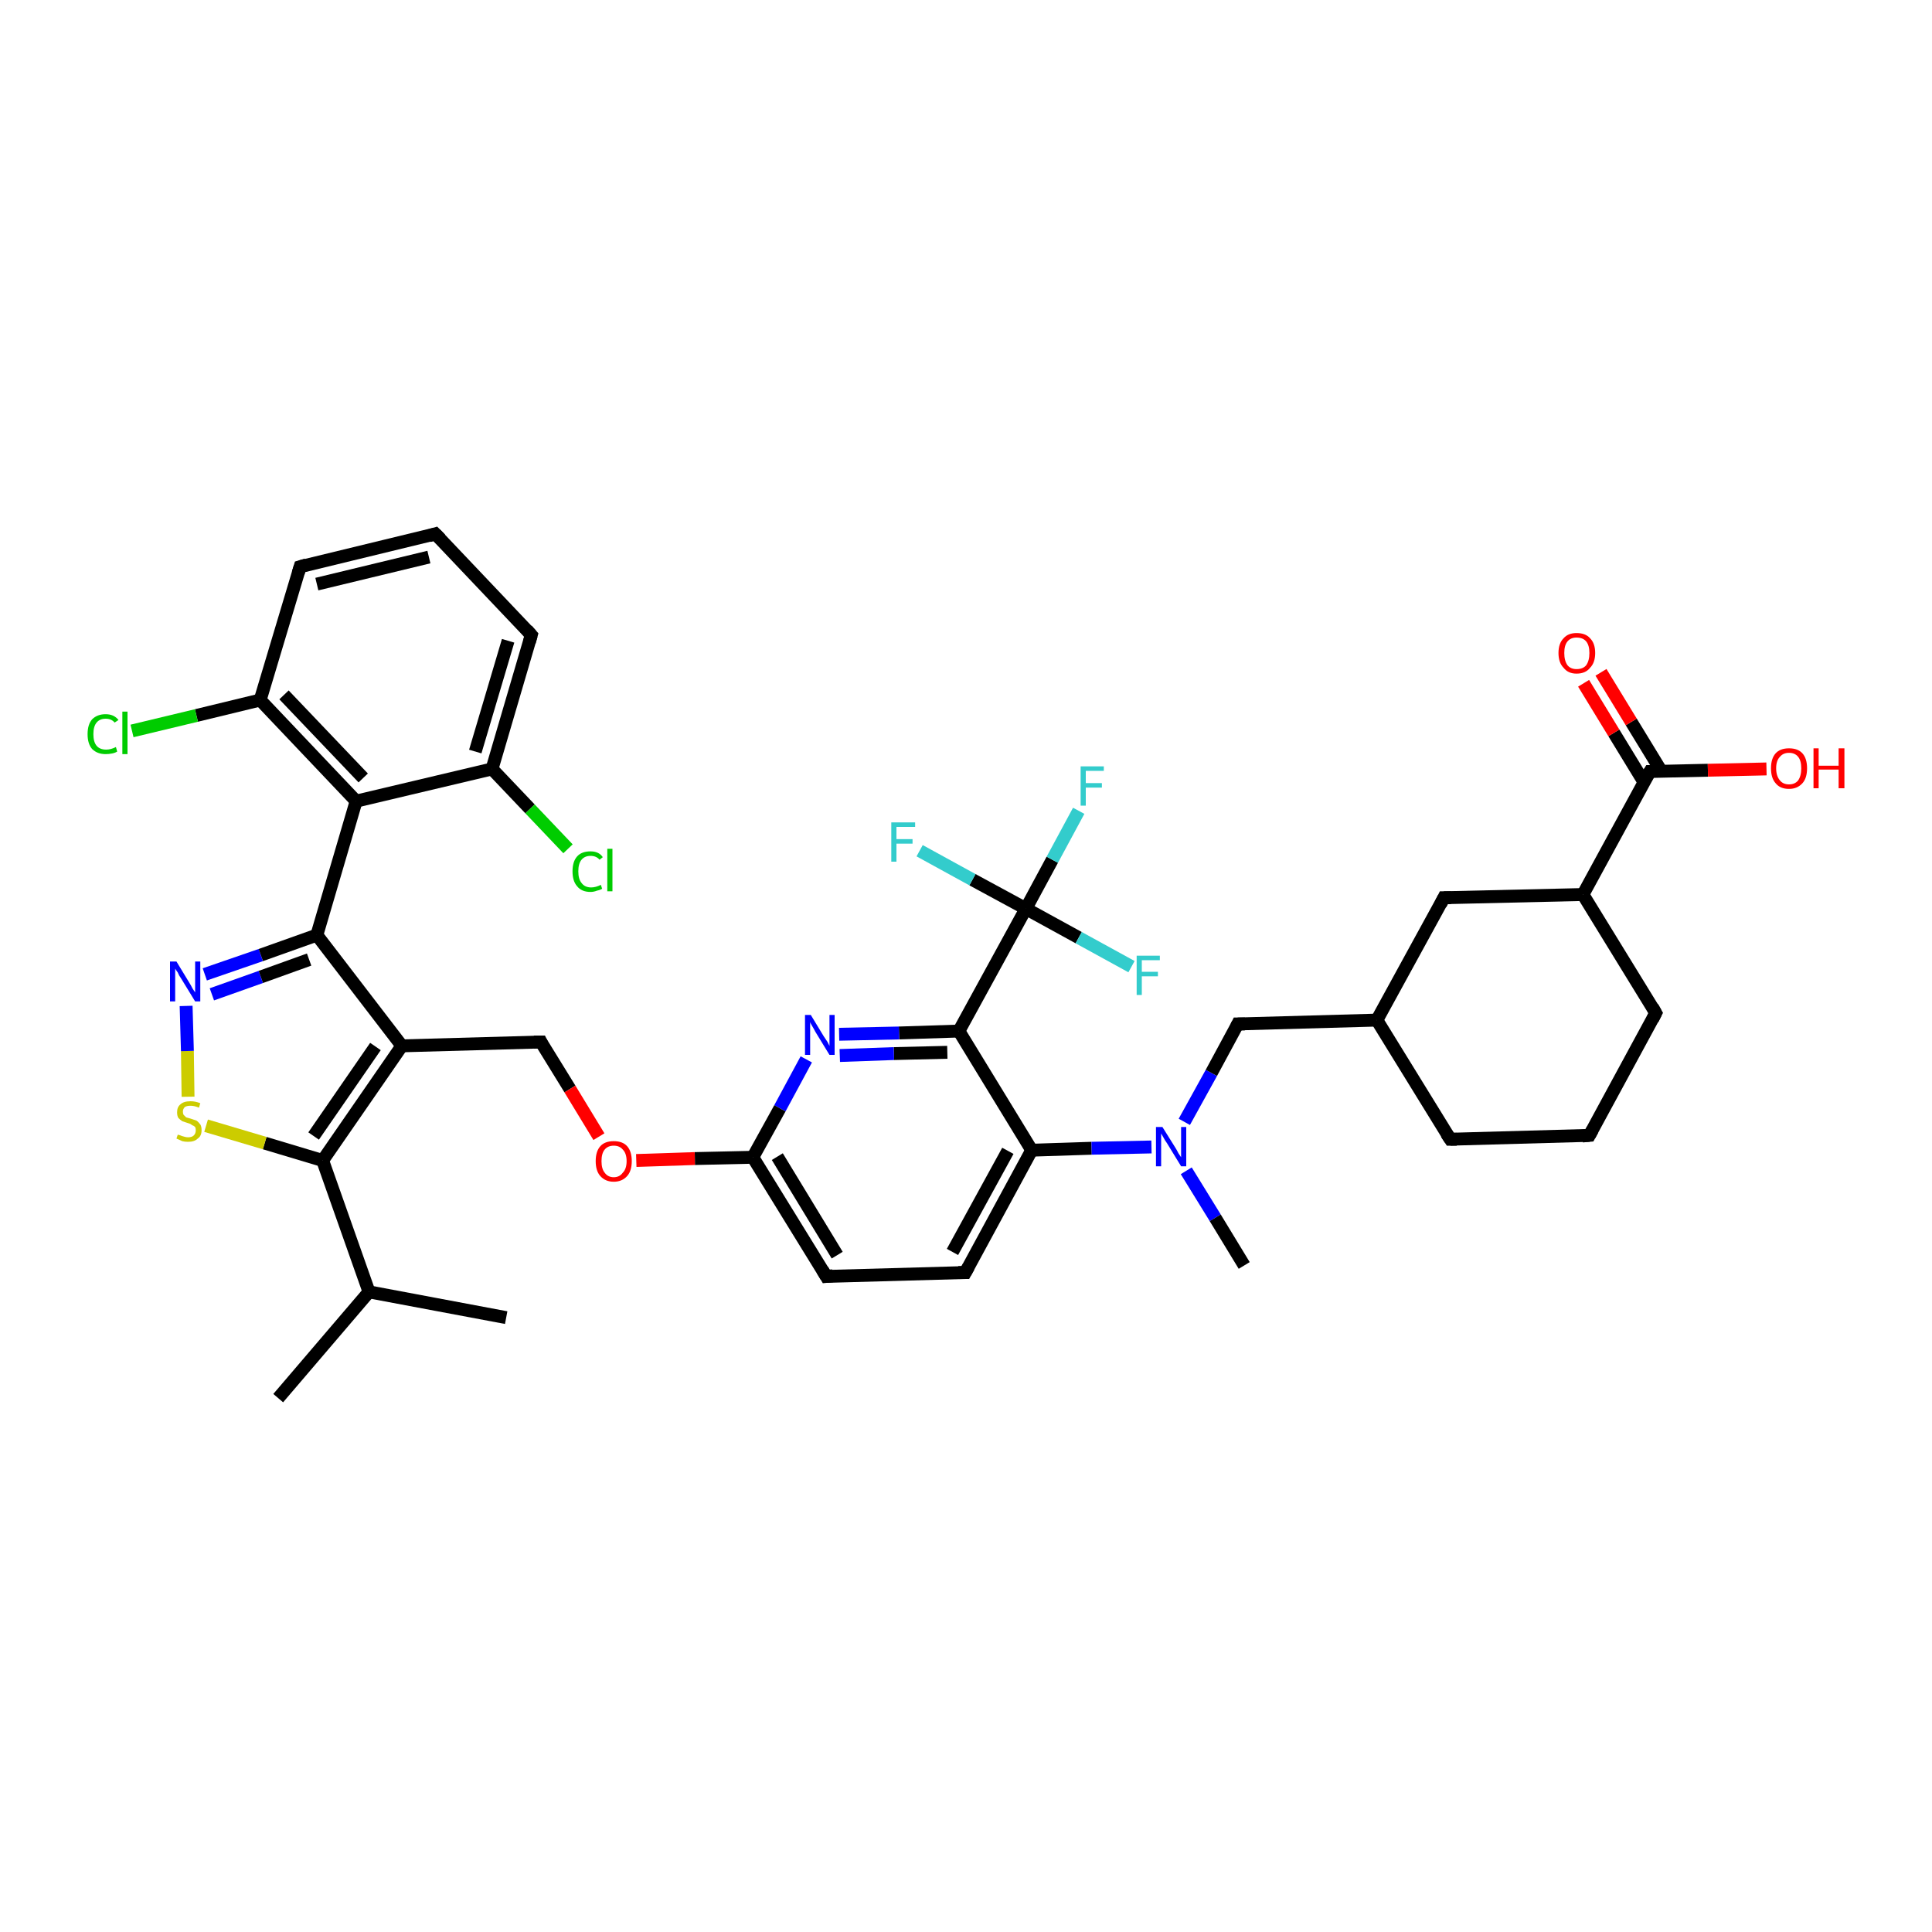 <?xml version='1.0' encoding='iso-8859-1'?>
<svg version='1.1' baseProfile='full'
              xmlns='http://www.w3.org/2000/svg'
                      xmlns:rdkit='http://www.rdkit.org/xml'
                      xmlns:xlink='http://www.w3.org/1999/xlink'
                  xml:space='preserve'
width='300px' height='300px' viewBox='0 0 300 300'>
<!-- END OF HEADER -->
<rect style='opacity:1.0;fill:#FFFFFF;stroke:none' width='300.0' height='300.0' x='0.0' y='0.0'> </rect>
<path class='bond-0 atom-0 atom-1' d='M 43.2,217.1 L 57.3,200.6' style='fill:none;fill-rule:evenodd;stroke:#000000;stroke-width:2.0px;stroke-linecap:butt;stroke-linejoin:miter;stroke-opacity:1' />
<path class='bond-1 atom-1 atom-2' d='M 57.3,200.6 L 78.6,204.6' style='fill:none;fill-rule:evenodd;stroke:#000000;stroke-width:2.0px;stroke-linecap:butt;stroke-linejoin:miter;stroke-opacity:1' />
<path class='bond-2 atom-1 atom-3' d='M 57.3,200.6 L 50.1,180.2' style='fill:none;fill-rule:evenodd;stroke:#000000;stroke-width:2.0px;stroke-linecap:butt;stroke-linejoin:miter;stroke-opacity:1' />
<path class='bond-3 atom-3 atom-4' d='M 50.1,180.2 L 41.1,177.5' style='fill:none;fill-rule:evenodd;stroke:#000000;stroke-width:2.0px;stroke-linecap:butt;stroke-linejoin:miter;stroke-opacity:1' />
<path class='bond-3 atom-3 atom-4' d='M 41.1,177.5 L 32.0,174.8' style='fill:none;fill-rule:evenodd;stroke:#CCCC00;stroke-width:2.0px;stroke-linecap:butt;stroke-linejoin:miter;stroke-opacity:1' />
<path class='bond-4 atom-4 atom-5' d='M 29.2,170.3 L 29.1,163.2' style='fill:none;fill-rule:evenodd;stroke:#CCCC00;stroke-width:2.0px;stroke-linecap:butt;stroke-linejoin:miter;stroke-opacity:1' />
<path class='bond-4 atom-4 atom-5' d='M 29.1,163.2 L 28.9,156.2' style='fill:none;fill-rule:evenodd;stroke:#0000FF;stroke-width:2.0px;stroke-linecap:butt;stroke-linejoin:miter;stroke-opacity:1' />
<path class='bond-5 atom-5 atom-6' d='M 31.8,151.3 L 40.5,148.3' style='fill:none;fill-rule:evenodd;stroke:#0000FF;stroke-width:2.0px;stroke-linecap:butt;stroke-linejoin:miter;stroke-opacity:1' />
<path class='bond-5 atom-5 atom-6' d='M 40.5,148.3 L 49.2,145.2' style='fill:none;fill-rule:evenodd;stroke:#000000;stroke-width:2.0px;stroke-linecap:butt;stroke-linejoin:miter;stroke-opacity:1' />
<path class='bond-5 atom-5 atom-6' d='M 32.9,154.4 L 40.5,151.7' style='fill:none;fill-rule:evenodd;stroke:#0000FF;stroke-width:2.0px;stroke-linecap:butt;stroke-linejoin:miter;stroke-opacity:1' />
<path class='bond-5 atom-5 atom-6' d='M 40.5,151.7 L 48.0,149.0' style='fill:none;fill-rule:evenodd;stroke:#000000;stroke-width:2.0px;stroke-linecap:butt;stroke-linejoin:miter;stroke-opacity:1' />
<path class='bond-6 atom-6 atom-7' d='M 49.2,145.2 L 62.4,162.4' style='fill:none;fill-rule:evenodd;stroke:#000000;stroke-width:2.0px;stroke-linecap:butt;stroke-linejoin:miter;stroke-opacity:1' />
<path class='bond-7 atom-7 atom-8' d='M 62.4,162.4 L 84.0,161.8' style='fill:none;fill-rule:evenodd;stroke:#000000;stroke-width:2.0px;stroke-linecap:butt;stroke-linejoin:miter;stroke-opacity:1' />
<path class='bond-8 atom-8 atom-9' d='M 84.0,161.8 L 88.5,169.1' style='fill:none;fill-rule:evenodd;stroke:#000000;stroke-width:2.0px;stroke-linecap:butt;stroke-linejoin:miter;stroke-opacity:1' />
<path class='bond-8 atom-8 atom-9' d='M 88.5,169.1 L 93.0,176.5' style='fill:none;fill-rule:evenodd;stroke:#FF0000;stroke-width:2.0px;stroke-linecap:butt;stroke-linejoin:miter;stroke-opacity:1' />
<path class='bond-9 atom-9 atom-10' d='M 98.8,180.2 L 107.9,179.9' style='fill:none;fill-rule:evenodd;stroke:#FF0000;stroke-width:2.0px;stroke-linecap:butt;stroke-linejoin:miter;stroke-opacity:1' />
<path class='bond-9 atom-9 atom-10' d='M 107.9,179.9 L 116.9,179.7' style='fill:none;fill-rule:evenodd;stroke:#000000;stroke-width:2.0px;stroke-linecap:butt;stroke-linejoin:miter;stroke-opacity:1' />
<path class='bond-10 atom-10 atom-11' d='M 116.9,179.7 L 128.3,198.2' style='fill:none;fill-rule:evenodd;stroke:#000000;stroke-width:2.0px;stroke-linecap:butt;stroke-linejoin:miter;stroke-opacity:1' />
<path class='bond-10 atom-10 atom-11' d='M 120.7,179.6 L 130.0,194.9' style='fill:none;fill-rule:evenodd;stroke:#000000;stroke-width:2.0px;stroke-linecap:butt;stroke-linejoin:miter;stroke-opacity:1' />
<path class='bond-11 atom-11 atom-12' d='M 128.3,198.2 L 149.9,197.6' style='fill:none;fill-rule:evenodd;stroke:#000000;stroke-width:2.0px;stroke-linecap:butt;stroke-linejoin:miter;stroke-opacity:1' />
<path class='bond-12 atom-12 atom-13' d='M 149.9,197.6 L 160.2,178.6' style='fill:none;fill-rule:evenodd;stroke:#000000;stroke-width:2.0px;stroke-linecap:butt;stroke-linejoin:miter;stroke-opacity:1' />
<path class='bond-12 atom-12 atom-13' d='M 147.9,194.4 L 156.5,178.7' style='fill:none;fill-rule:evenodd;stroke:#000000;stroke-width:2.0px;stroke-linecap:butt;stroke-linejoin:miter;stroke-opacity:1' />
<path class='bond-13 atom-13 atom-14' d='M 160.2,178.6 L 169.5,178.3' style='fill:none;fill-rule:evenodd;stroke:#000000;stroke-width:2.0px;stroke-linecap:butt;stroke-linejoin:miter;stroke-opacity:1' />
<path class='bond-13 atom-13 atom-14' d='M 169.5,178.3 L 178.8,178.1' style='fill:none;fill-rule:evenodd;stroke:#0000FF;stroke-width:2.0px;stroke-linecap:butt;stroke-linejoin:miter;stroke-opacity:1' />
<path class='bond-14 atom-14 atom-15' d='M 184.2,181.8 L 188.7,189.1' style='fill:none;fill-rule:evenodd;stroke:#0000FF;stroke-width:2.0px;stroke-linecap:butt;stroke-linejoin:miter;stroke-opacity:1' />
<path class='bond-14 atom-14 atom-15' d='M 188.7,189.1 L 193.2,196.5' style='fill:none;fill-rule:evenodd;stroke:#000000;stroke-width:2.0px;stroke-linecap:butt;stroke-linejoin:miter;stroke-opacity:1' />
<path class='bond-15 atom-14 atom-16' d='M 183.9,174.2 L 188.1,166.6' style='fill:none;fill-rule:evenodd;stroke:#0000FF;stroke-width:2.0px;stroke-linecap:butt;stroke-linejoin:miter;stroke-opacity:1' />
<path class='bond-15 atom-14 atom-16' d='M 188.1,166.6 L 192.2,159.0' style='fill:none;fill-rule:evenodd;stroke:#000000;stroke-width:2.0px;stroke-linecap:butt;stroke-linejoin:miter;stroke-opacity:1' />
<path class='bond-16 atom-16 atom-17' d='M 192.2,159.0 L 213.8,158.4' style='fill:none;fill-rule:evenodd;stroke:#000000;stroke-width:2.0px;stroke-linecap:butt;stroke-linejoin:miter;stroke-opacity:1' />
<path class='bond-17 atom-17 atom-18' d='M 213.8,158.4 L 225.2,176.9' style='fill:none;fill-rule:evenodd;stroke:#000000;stroke-width:2.0px;stroke-linecap:butt;stroke-linejoin:miter;stroke-opacity:1' />
<path class='bond-18 atom-18 atom-19' d='M 225.2,176.9 L 246.8,176.3' style='fill:none;fill-rule:evenodd;stroke:#000000;stroke-width:2.0px;stroke-linecap:butt;stroke-linejoin:miter;stroke-opacity:1' />
<path class='bond-19 atom-19 atom-20' d='M 246.8,176.3 L 257.1,157.3' style='fill:none;fill-rule:evenodd;stroke:#000000;stroke-width:2.0px;stroke-linecap:butt;stroke-linejoin:miter;stroke-opacity:1' />
<path class='bond-20 atom-20 atom-21' d='M 257.1,157.3 L 245.8,138.9' style='fill:none;fill-rule:evenodd;stroke:#000000;stroke-width:2.0px;stroke-linecap:butt;stroke-linejoin:miter;stroke-opacity:1' />
<path class='bond-21 atom-21 atom-22' d='M 245.8,138.9 L 224.2,139.4' style='fill:none;fill-rule:evenodd;stroke:#000000;stroke-width:2.0px;stroke-linecap:butt;stroke-linejoin:miter;stroke-opacity:1' />
<path class='bond-22 atom-21 atom-23' d='M 245.8,138.9 L 256.2,119.8' style='fill:none;fill-rule:evenodd;stroke:#000000;stroke-width:2.0px;stroke-linecap:butt;stroke-linejoin:miter;stroke-opacity:1' />
<path class='bond-23 atom-23 atom-24' d='M 256.2,119.8 L 265.2,119.6' style='fill:none;fill-rule:evenodd;stroke:#000000;stroke-width:2.0px;stroke-linecap:butt;stroke-linejoin:miter;stroke-opacity:1' />
<path class='bond-23 atom-23 atom-24' d='M 265.2,119.6 L 274.3,119.4' style='fill:none;fill-rule:evenodd;stroke:#FF0000;stroke-width:2.0px;stroke-linecap:butt;stroke-linejoin:miter;stroke-opacity:1' />
<path class='bond-24 atom-23 atom-25' d='M 258.0,119.8 L 253.3,112.1' style='fill:none;fill-rule:evenodd;stroke:#000000;stroke-width:2.0px;stroke-linecap:butt;stroke-linejoin:miter;stroke-opacity:1' />
<path class='bond-24 atom-23 atom-25' d='M 253.3,112.1 L 248.6,104.4' style='fill:none;fill-rule:evenodd;stroke:#FF0000;stroke-width:2.0px;stroke-linecap:butt;stroke-linejoin:miter;stroke-opacity:1' />
<path class='bond-24 atom-23 atom-25' d='M 255.3,121.5 L 250.6,113.8' style='fill:none;fill-rule:evenodd;stroke:#000000;stroke-width:2.0px;stroke-linecap:butt;stroke-linejoin:miter;stroke-opacity:1' />
<path class='bond-24 atom-23 atom-25' d='M 250.6,113.8 L 245.9,106.1' style='fill:none;fill-rule:evenodd;stroke:#FF0000;stroke-width:2.0px;stroke-linecap:butt;stroke-linejoin:miter;stroke-opacity:1' />
<path class='bond-25 atom-13 atom-26' d='M 160.2,178.6 L 148.9,160.1' style='fill:none;fill-rule:evenodd;stroke:#000000;stroke-width:2.0px;stroke-linecap:butt;stroke-linejoin:miter;stroke-opacity:1' />
<path class='bond-26 atom-26 atom-27' d='M 148.9,160.1 L 139.6,160.4' style='fill:none;fill-rule:evenodd;stroke:#000000;stroke-width:2.0px;stroke-linecap:butt;stroke-linejoin:miter;stroke-opacity:1' />
<path class='bond-26 atom-26 atom-27' d='M 139.6,160.4 L 130.3,160.6' style='fill:none;fill-rule:evenodd;stroke:#0000FF;stroke-width:2.0px;stroke-linecap:butt;stroke-linejoin:miter;stroke-opacity:1' />
<path class='bond-26 atom-26 atom-27' d='M 147.1,163.4 L 138.8,163.6' style='fill:none;fill-rule:evenodd;stroke:#000000;stroke-width:2.0px;stroke-linecap:butt;stroke-linejoin:miter;stroke-opacity:1' />
<path class='bond-26 atom-26 atom-27' d='M 138.8,163.6 L 130.4,163.9' style='fill:none;fill-rule:evenodd;stroke:#0000FF;stroke-width:2.0px;stroke-linecap:butt;stroke-linejoin:miter;stroke-opacity:1' />
<path class='bond-27 atom-26 atom-28' d='M 148.9,160.1 L 159.3,141.1' style='fill:none;fill-rule:evenodd;stroke:#000000;stroke-width:2.0px;stroke-linecap:butt;stroke-linejoin:miter;stroke-opacity:1' />
<path class='bond-28 atom-28 atom-29' d='M 159.3,141.1 L 163.4,133.5' style='fill:none;fill-rule:evenodd;stroke:#000000;stroke-width:2.0px;stroke-linecap:butt;stroke-linejoin:miter;stroke-opacity:1' />
<path class='bond-28 atom-28 atom-29' d='M 163.4,133.5 L 167.5,125.9' style='fill:none;fill-rule:evenodd;stroke:#33CCCC;stroke-width:2.0px;stroke-linecap:butt;stroke-linejoin:miter;stroke-opacity:1' />
<path class='bond-29 atom-28 atom-30' d='M 159.3,141.1 L 151.0,136.6' style='fill:none;fill-rule:evenodd;stroke:#000000;stroke-width:2.0px;stroke-linecap:butt;stroke-linejoin:miter;stroke-opacity:1' />
<path class='bond-29 atom-28 atom-30' d='M 151.0,136.6 L 142.8,132.1' style='fill:none;fill-rule:evenodd;stroke:#33CCCC;stroke-width:2.0px;stroke-linecap:butt;stroke-linejoin:miter;stroke-opacity:1' />
<path class='bond-30 atom-28 atom-31' d='M 159.3,141.1 L 167.5,145.6' style='fill:none;fill-rule:evenodd;stroke:#000000;stroke-width:2.0px;stroke-linecap:butt;stroke-linejoin:miter;stroke-opacity:1' />
<path class='bond-30 atom-28 atom-31' d='M 167.5,145.6 L 175.7,150.1' style='fill:none;fill-rule:evenodd;stroke:#33CCCC;stroke-width:2.0px;stroke-linecap:butt;stroke-linejoin:miter;stroke-opacity:1' />
<path class='bond-31 atom-6 atom-32' d='M 49.2,145.2 L 55.3,124.4' style='fill:none;fill-rule:evenodd;stroke:#000000;stroke-width:2.0px;stroke-linecap:butt;stroke-linejoin:miter;stroke-opacity:1' />
<path class='bond-32 atom-32 atom-33' d='M 55.3,124.4 L 40.4,108.7' style='fill:none;fill-rule:evenodd;stroke:#000000;stroke-width:2.0px;stroke-linecap:butt;stroke-linejoin:miter;stroke-opacity:1' />
<path class='bond-32 atom-32 atom-33' d='M 56.4,120.8 L 44.1,107.9' style='fill:none;fill-rule:evenodd;stroke:#000000;stroke-width:2.0px;stroke-linecap:butt;stroke-linejoin:miter;stroke-opacity:1' />
<path class='bond-33 atom-33 atom-34' d='M 40.4,108.7 L 30.5,111.1' style='fill:none;fill-rule:evenodd;stroke:#000000;stroke-width:2.0px;stroke-linecap:butt;stroke-linejoin:miter;stroke-opacity:1' />
<path class='bond-33 atom-33 atom-34' d='M 30.5,111.1 L 20.5,113.5' style='fill:none;fill-rule:evenodd;stroke:#00CC00;stroke-width:2.0px;stroke-linecap:butt;stroke-linejoin:miter;stroke-opacity:1' />
<path class='bond-34 atom-33 atom-35' d='M 40.4,108.7 L 46.6,88.0' style='fill:none;fill-rule:evenodd;stroke:#000000;stroke-width:2.0px;stroke-linecap:butt;stroke-linejoin:miter;stroke-opacity:1' />
<path class='bond-35 atom-35 atom-36' d='M 46.6,88.0 L 67.6,82.9' style='fill:none;fill-rule:evenodd;stroke:#000000;stroke-width:2.0px;stroke-linecap:butt;stroke-linejoin:miter;stroke-opacity:1' />
<path class='bond-35 atom-35 atom-36' d='M 49.2,90.7 L 66.6,86.5' style='fill:none;fill-rule:evenodd;stroke:#000000;stroke-width:2.0px;stroke-linecap:butt;stroke-linejoin:miter;stroke-opacity:1' />
<path class='bond-36 atom-36 atom-37' d='M 67.6,82.9 L 82.5,98.6' style='fill:none;fill-rule:evenodd;stroke:#000000;stroke-width:2.0px;stroke-linecap:butt;stroke-linejoin:miter;stroke-opacity:1' />
<path class='bond-37 atom-37 atom-38' d='M 82.5,98.6 L 76.4,119.4' style='fill:none;fill-rule:evenodd;stroke:#000000;stroke-width:2.0px;stroke-linecap:butt;stroke-linejoin:miter;stroke-opacity:1' />
<path class='bond-37 atom-37 atom-38' d='M 78.9,99.5 L 73.8,116.7' style='fill:none;fill-rule:evenodd;stroke:#000000;stroke-width:2.0px;stroke-linecap:butt;stroke-linejoin:miter;stroke-opacity:1' />
<path class='bond-38 atom-38 atom-39' d='M 76.4,119.4 L 82.3,125.6' style='fill:none;fill-rule:evenodd;stroke:#000000;stroke-width:2.0px;stroke-linecap:butt;stroke-linejoin:miter;stroke-opacity:1' />
<path class='bond-38 atom-38 atom-39' d='M 82.3,125.6 L 88.2,131.8' style='fill:none;fill-rule:evenodd;stroke:#00CC00;stroke-width:2.0px;stroke-linecap:butt;stroke-linejoin:miter;stroke-opacity:1' />
<path class='bond-39 atom-7 atom-3' d='M 62.4,162.4 L 50.1,180.2' style='fill:none;fill-rule:evenodd;stroke:#000000;stroke-width:2.0px;stroke-linecap:butt;stroke-linejoin:miter;stroke-opacity:1' />
<path class='bond-39 atom-7 atom-3' d='M 58.3,162.5 L 48.7,176.4' style='fill:none;fill-rule:evenodd;stroke:#000000;stroke-width:2.0px;stroke-linecap:butt;stroke-linejoin:miter;stroke-opacity:1' />
<path class='bond-40 atom-27 atom-10' d='M 125.2,164.5 L 121.1,172.1' style='fill:none;fill-rule:evenodd;stroke:#0000FF;stroke-width:2.0px;stroke-linecap:butt;stroke-linejoin:miter;stroke-opacity:1' />
<path class='bond-40 atom-27 atom-10' d='M 121.1,172.1 L 116.9,179.7' style='fill:none;fill-rule:evenodd;stroke:#000000;stroke-width:2.0px;stroke-linecap:butt;stroke-linejoin:miter;stroke-opacity:1' />
<path class='bond-41 atom-38 atom-32' d='M 76.4,119.4 L 55.3,124.4' style='fill:none;fill-rule:evenodd;stroke:#000000;stroke-width:2.0px;stroke-linecap:butt;stroke-linejoin:miter;stroke-opacity:1' />
<path class='bond-42 atom-22 atom-17' d='M 224.2,139.4 L 213.8,158.4' style='fill:none;fill-rule:evenodd;stroke:#000000;stroke-width:2.0px;stroke-linecap:butt;stroke-linejoin:miter;stroke-opacity:1' />
<path d='M 82.9,161.8 L 84.0,161.8 L 84.2,162.2' style='fill:none;stroke:#000000;stroke-width:2.0px;stroke-linecap:butt;stroke-linejoin:miter;stroke-opacity:1;' />
<path d='M 127.7,197.2 L 128.3,198.2 L 129.3,198.1' style='fill:none;stroke:#000000;stroke-width:2.0px;stroke-linecap:butt;stroke-linejoin:miter;stroke-opacity:1;' />
<path d='M 148.8,197.6 L 149.9,197.6 L 150.4,196.7' style='fill:none;stroke:#000000;stroke-width:2.0px;stroke-linecap:butt;stroke-linejoin:miter;stroke-opacity:1;' />
<path d='M 192.0,159.4 L 192.2,159.0 L 193.3,159.0' style='fill:none;stroke:#000000;stroke-width:2.0px;stroke-linecap:butt;stroke-linejoin:miter;stroke-opacity:1;' />
<path d='M 224.6,176.0 L 225.2,176.9 L 226.2,176.9' style='fill:none;stroke:#000000;stroke-width:2.0px;stroke-linecap:butt;stroke-linejoin:miter;stroke-opacity:1;' />
<path d='M 245.7,176.4 L 246.8,176.3 L 247.3,175.4' style='fill:none;stroke:#000000;stroke-width:2.0px;stroke-linecap:butt;stroke-linejoin:miter;stroke-opacity:1;' />
<path d='M 256.6,158.3 L 257.1,157.3 L 256.6,156.4' style='fill:none;stroke:#000000;stroke-width:2.0px;stroke-linecap:butt;stroke-linejoin:miter;stroke-opacity:1;' />
<path d='M 225.3,139.4 L 224.2,139.4 L 223.7,140.4' style='fill:none;stroke:#000000;stroke-width:2.0px;stroke-linecap:butt;stroke-linejoin:miter;stroke-opacity:1;' />
<path d='M 255.6,120.8 L 256.2,119.8 L 256.6,119.8' style='fill:none;stroke:#000000;stroke-width:2.0px;stroke-linecap:butt;stroke-linejoin:miter;stroke-opacity:1;' />
<path d='M 46.3,89.0 L 46.6,88.0 L 47.6,87.7' style='fill:none;stroke:#000000;stroke-width:2.0px;stroke-linecap:butt;stroke-linejoin:miter;stroke-opacity:1;' />
<path d='M 66.6,83.2 L 67.6,82.9 L 68.4,83.7' style='fill:none;stroke:#000000;stroke-width:2.0px;stroke-linecap:butt;stroke-linejoin:miter;stroke-opacity:1;' />
<path d='M 81.8,97.8 L 82.5,98.6 L 82.2,99.7' style='fill:none;stroke:#000000;stroke-width:2.0px;stroke-linecap:butt;stroke-linejoin:miter;stroke-opacity:1;' />
<path class='atom-4' d='M 27.6 176.2
Q 27.7 176.2, 28.0 176.3
Q 28.2 176.4, 28.6 176.5
Q 28.9 176.6, 29.2 176.6
Q 29.8 176.6, 30.1 176.3
Q 30.4 176.0, 30.4 175.5
Q 30.4 175.2, 30.3 175.0
Q 30.1 174.8, 29.8 174.7
Q 29.6 174.5, 29.2 174.4
Q 28.6 174.2, 28.3 174.1
Q 28.0 173.9, 27.7 173.6
Q 27.5 173.3, 27.5 172.7
Q 27.5 171.9, 28.0 171.5
Q 28.5 171.0, 29.6 171.0
Q 30.3 171.0, 31.1 171.3
L 30.9 172.0
Q 30.2 171.7, 29.6 171.7
Q 29.0 171.7, 28.7 171.9
Q 28.4 172.2, 28.4 172.6
Q 28.4 172.9, 28.5 173.1
Q 28.7 173.3, 28.9 173.5
Q 29.2 173.6, 29.6 173.7
Q 30.2 173.9, 30.5 174.0
Q 30.8 174.2, 31.1 174.6
Q 31.3 174.9, 31.3 175.5
Q 31.3 176.4, 30.7 176.8
Q 30.2 177.3, 29.2 177.3
Q 28.7 177.3, 28.3 177.2
Q 27.9 177.0, 27.4 176.8
L 27.6 176.2
' fill='#CCCC00'/>
<path class='atom-5' d='M 27.4 149.3
L 29.4 152.6
Q 29.6 152.9, 29.9 153.5
Q 30.3 154.1, 30.3 154.1
L 30.3 149.3
L 31.1 149.3
L 31.1 155.5
L 30.3 155.5
L 28.1 151.9
Q 27.8 151.5, 27.6 151.0
Q 27.3 150.6, 27.2 150.4
L 27.2 155.5
L 26.4 155.5
L 26.4 149.3
L 27.4 149.3
' fill='#0000FF'/>
<path class='atom-9' d='M 92.5 180.3
Q 92.5 178.8, 93.2 178.0
Q 93.9 177.2, 95.3 177.2
Q 96.7 177.2, 97.4 178.0
Q 98.1 178.8, 98.1 180.3
Q 98.1 181.8, 97.4 182.6
Q 96.6 183.5, 95.3 183.5
Q 94.0 183.5, 93.2 182.6
Q 92.5 181.8, 92.5 180.3
M 95.3 182.8
Q 96.2 182.8, 96.7 182.1
Q 97.3 181.5, 97.3 180.3
Q 97.3 179.1, 96.7 178.5
Q 96.2 177.9, 95.3 177.9
Q 94.4 177.9, 93.9 178.5
Q 93.4 179.1, 93.4 180.3
Q 93.4 181.5, 93.9 182.1
Q 94.4 182.8, 95.3 182.8
' fill='#FF0000'/>
<path class='atom-14' d='M 180.5 175.0
L 182.5 178.2
Q 182.7 178.5, 183.0 179.1
Q 183.4 179.7, 183.4 179.7
L 183.4 175.0
L 184.2 175.0
L 184.2 181.1
L 183.4 181.1
L 181.2 177.5
Q 180.9 177.1, 180.7 176.7
Q 180.4 176.2, 180.3 176.0
L 180.3 181.1
L 179.5 181.1
L 179.5 175.0
L 180.5 175.0
' fill='#0000FF'/>
<path class='atom-24' d='M 275.0 119.3
Q 275.0 117.8, 275.7 117.0
Q 276.4 116.2, 277.8 116.2
Q 279.2 116.2, 279.9 117.0
Q 280.6 117.8, 280.6 119.3
Q 280.6 120.8, 279.9 121.6
Q 279.1 122.5, 277.8 122.5
Q 276.4 122.5, 275.7 121.6
Q 275.0 120.8, 275.0 119.3
M 277.8 121.8
Q 278.7 121.8, 279.2 121.2
Q 279.7 120.5, 279.7 119.3
Q 279.7 118.1, 279.2 117.5
Q 278.7 116.9, 277.8 116.9
Q 276.9 116.9, 276.4 117.5
Q 275.8 118.1, 275.8 119.3
Q 275.8 120.5, 276.4 121.2
Q 276.9 121.8, 277.8 121.8
' fill='#FF0000'/>
<path class='atom-24' d='M 281.6 116.2
L 282.4 116.2
L 282.4 118.9
L 285.5 118.9
L 285.5 116.2
L 286.4 116.2
L 286.4 122.4
L 285.5 122.4
L 285.5 119.5
L 282.4 119.5
L 282.4 122.4
L 281.6 122.4
L 281.6 116.2
' fill='#FF0000'/>
<path class='atom-25' d='M 242.0 101.4
Q 242.0 99.9, 242.8 99.1
Q 243.5 98.3, 244.8 98.3
Q 246.2 98.3, 246.9 99.1
Q 247.7 99.9, 247.7 101.4
Q 247.7 102.9, 246.9 103.7
Q 246.2 104.6, 244.8 104.6
Q 243.5 104.6, 242.8 103.7
Q 242.0 102.9, 242.0 101.4
M 244.8 103.9
Q 245.8 103.9, 246.3 103.3
Q 246.8 102.6, 246.8 101.4
Q 246.8 100.2, 246.3 99.6
Q 245.8 99.0, 244.8 99.0
Q 243.9 99.0, 243.4 99.6
Q 242.9 100.2, 242.9 101.4
Q 242.9 102.6, 243.4 103.3
Q 243.9 103.9, 244.8 103.9
' fill='#FF0000'/>
<path class='atom-27' d='M 125.9 157.6
L 127.9 160.9
Q 128.1 161.2, 128.5 161.8
Q 128.8 162.4, 128.8 162.4
L 128.8 157.6
L 129.6 157.6
L 129.6 163.8
L 128.8 163.8
L 126.6 160.2
Q 126.4 159.8, 126.1 159.3
Q 125.8 158.8, 125.8 158.7
L 125.8 163.8
L 125.0 163.8
L 125.0 157.6
L 125.9 157.6
' fill='#0000FF'/>
<path class='atom-29' d='M 167.8 119.0
L 171.4 119.0
L 171.4 119.7
L 168.6 119.7
L 168.6 121.6
L 171.1 121.6
L 171.1 122.3
L 168.6 122.3
L 168.6 125.1
L 167.8 125.1
L 167.8 119.0
' fill='#33CCCC'/>
<path class='atom-30' d='M 138.4 127.7
L 142.1 127.7
L 142.1 128.4
L 139.2 128.4
L 139.2 130.3
L 141.7 130.3
L 141.7 131.0
L 139.2 131.0
L 139.2 133.8
L 138.4 133.8
L 138.4 127.7
' fill='#33CCCC'/>
<path class='atom-31' d='M 176.5 148.4
L 180.1 148.4
L 180.1 149.1
L 177.3 149.1
L 177.3 150.9
L 179.8 150.9
L 179.8 151.6
L 177.3 151.6
L 177.3 154.5
L 176.5 154.5
L 176.5 148.4
' fill='#33CCCC'/>
<path class='atom-34' d='M 13.6 114.0
Q 13.6 112.5, 14.3 111.7
Q 15.1 110.9, 16.4 110.9
Q 17.7 110.9, 18.4 111.8
L 17.8 112.2
Q 17.3 111.6, 16.4 111.6
Q 15.5 111.6, 15.0 112.2
Q 14.5 112.8, 14.5 114.0
Q 14.5 115.2, 15.0 115.8
Q 15.5 116.4, 16.5 116.4
Q 17.2 116.4, 18.0 116.0
L 18.2 116.7
Q 17.9 116.9, 17.4 117.0
Q 16.9 117.1, 16.4 117.1
Q 15.1 117.1, 14.3 116.3
Q 13.6 115.5, 13.6 114.0
' fill='#00CC00'/>
<path class='atom-34' d='M 19.0 110.5
L 19.8 110.5
L 19.8 117.1
L 19.0 117.1
L 19.0 110.5
' fill='#00CC00'/>
<path class='atom-39' d='M 88.9 135.3
Q 88.9 133.8, 89.6 133.0
Q 90.3 132.2, 91.7 132.2
Q 93.0 132.2, 93.6 133.1
L 93.1 133.5
Q 92.6 132.9, 91.7 132.9
Q 90.8 132.9, 90.3 133.5
Q 89.8 134.1, 89.8 135.3
Q 89.8 136.5, 90.3 137.1
Q 90.8 137.8, 91.8 137.8
Q 92.5 137.8, 93.3 137.4
L 93.5 138.0
Q 93.2 138.2, 92.7 138.3
Q 92.2 138.5, 91.7 138.5
Q 90.3 138.5, 89.6 137.6
Q 88.9 136.8, 88.9 135.3
' fill='#00CC00'/>
<path class='atom-39' d='M 94.3 131.8
L 95.1 131.8
L 95.1 138.4
L 94.3 138.4
L 94.3 131.8
' fill='#00CC00'/>
</svg>
